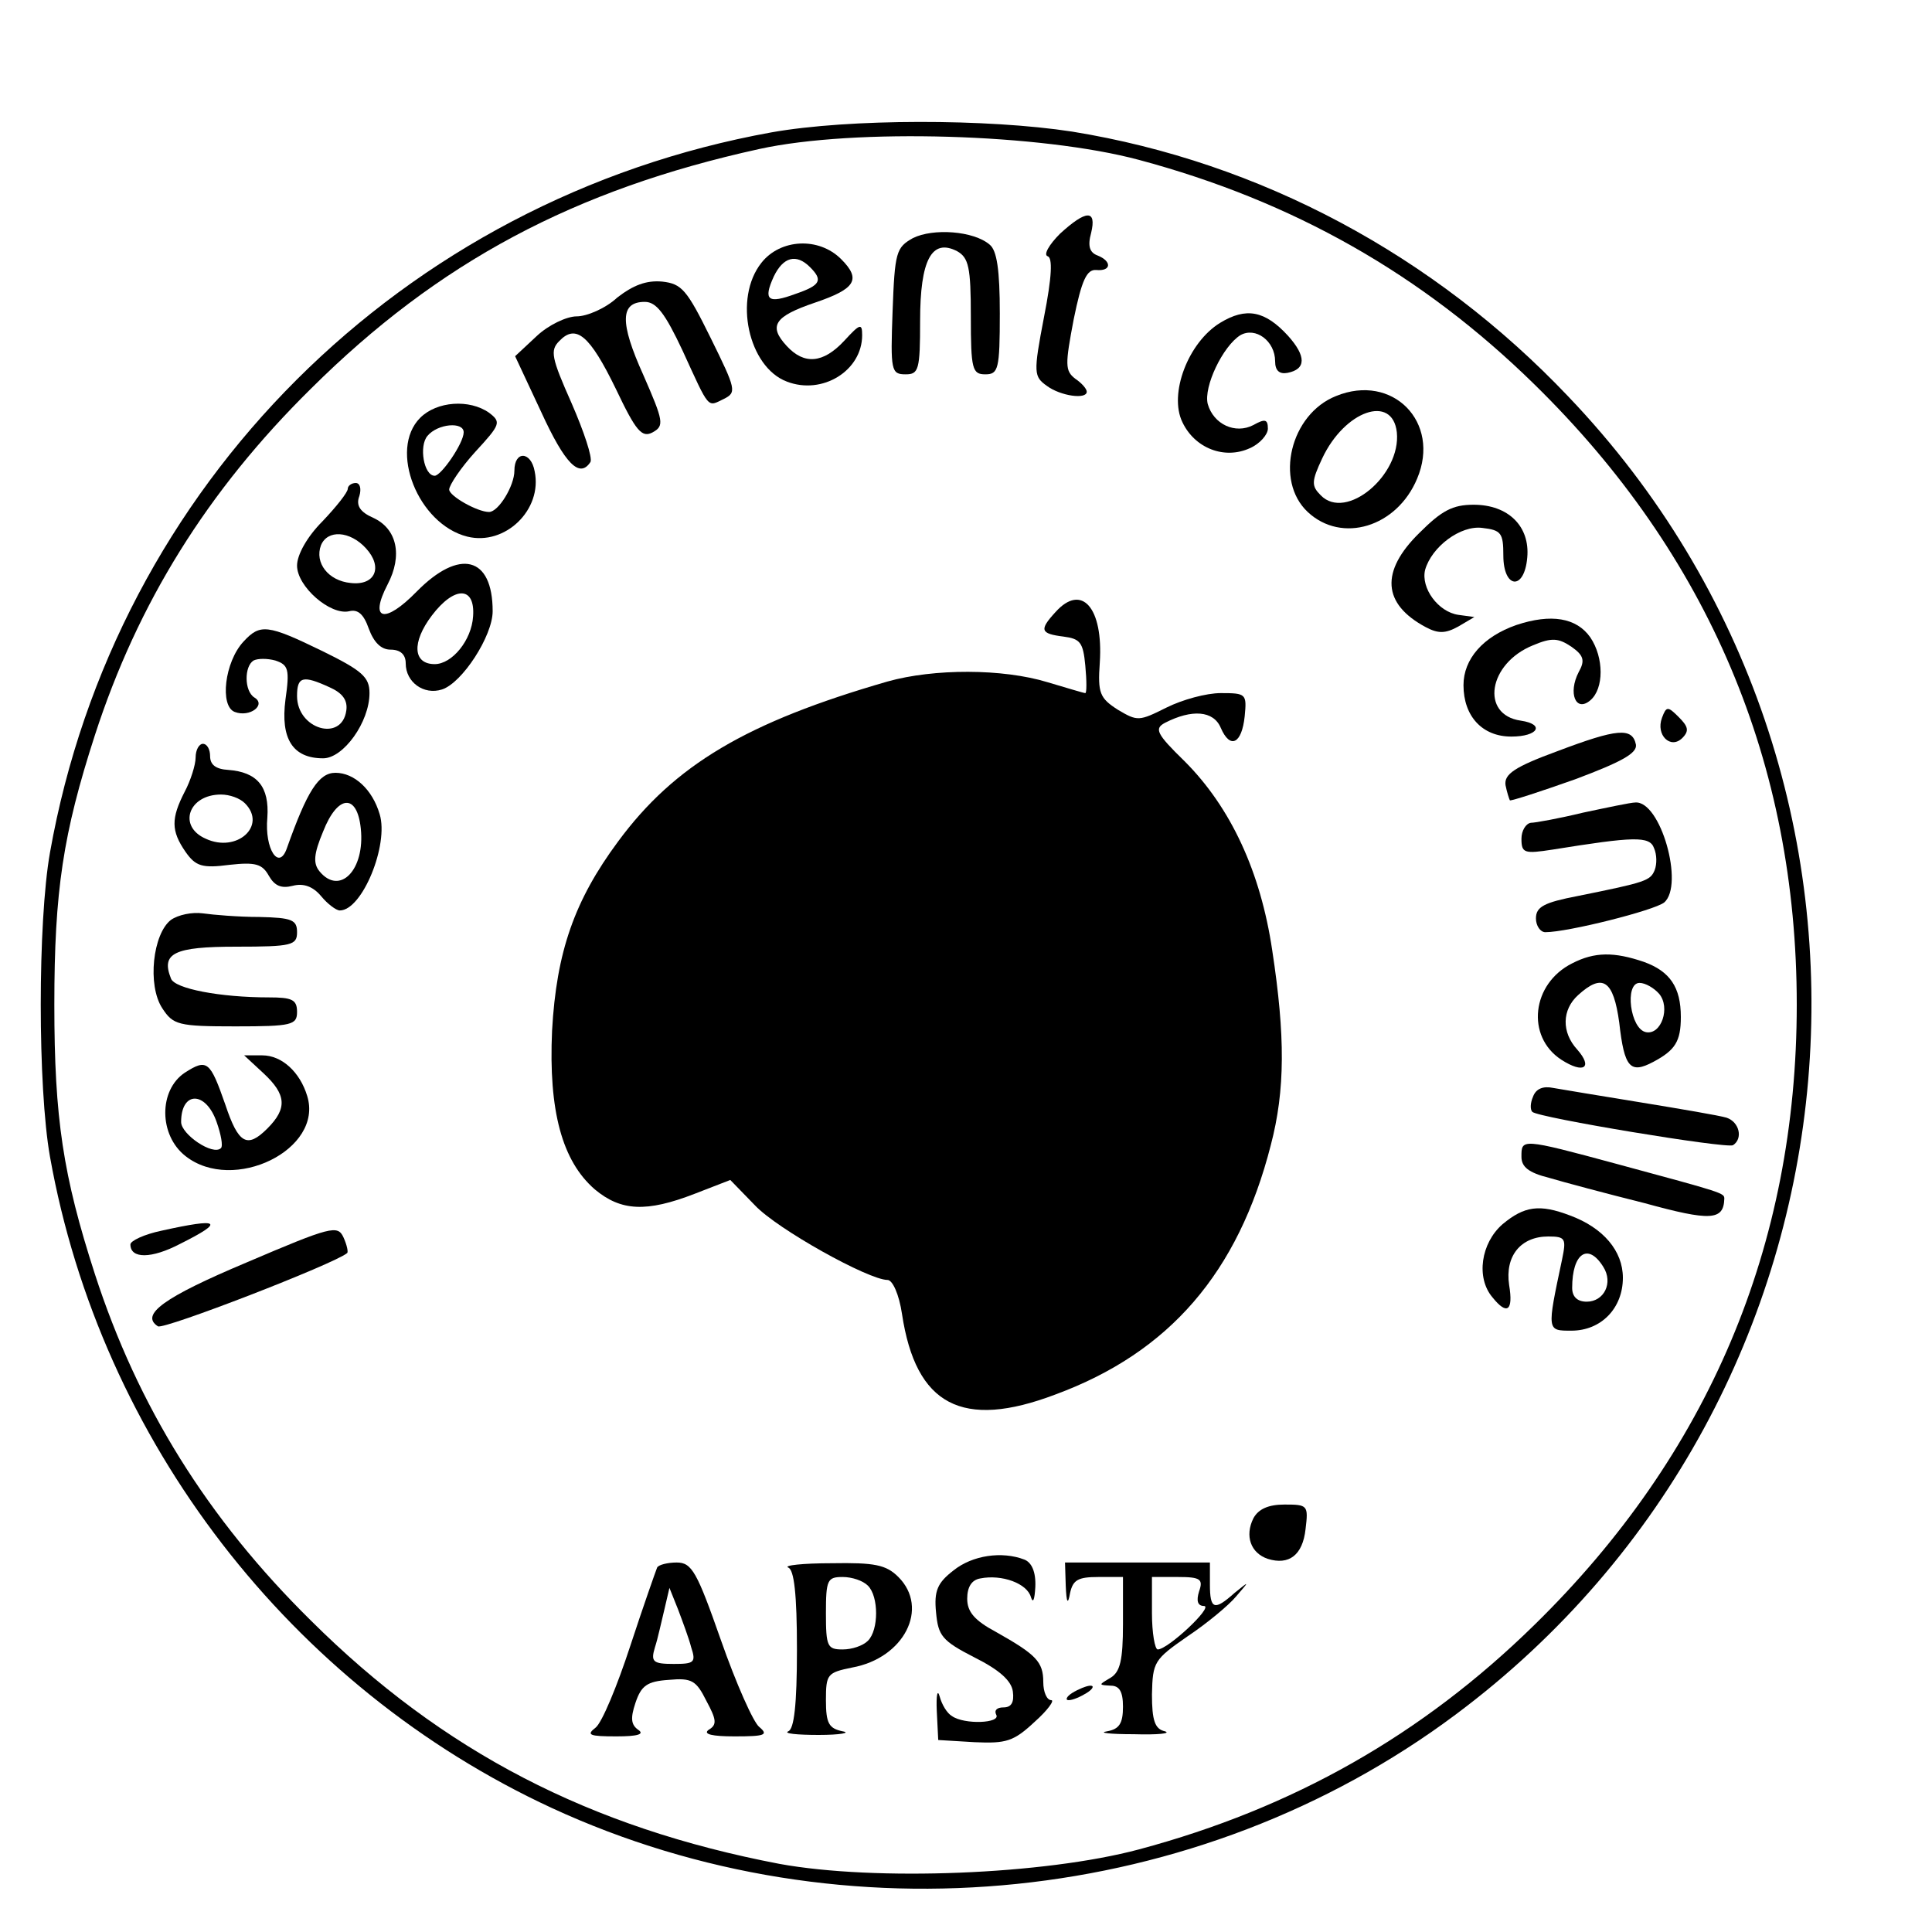 <?xml version="1.0" standalone="no"?>
<!DOCTYPE svg PUBLIC "-//W3C//DTD SVG 20010904//EN"
 "http://www.w3.org/TR/2001/REC-SVG-20010904/DTD/svg10.dtd">
<svg version="1.0" xmlns="http://www.w3.org/2000/svg"
 width="16pt" height="16pt" viewBox="0 0 16 16"
 preserveAspectRatio="xMidYMid meet">
<g transform="translate(0,16) scale(0.006,-0.006)"
fill="#000000" stroke="none">
<path d="M1065 2484 c-510 -92 -906 -487 -996 -994 -17 -96 -17 -324 0 -420
70 -392 332 -732 693 -899 403 -186 892 -136 1247 129 586 437 660 1291 156
1819 -186 196 -426 324 -685 366 -117 18 -308 18 -415 -1z m507 -38 c213 -57
391 -158 546 -310 240 -235 362 -523 362 -856 0 -333 -122 -621 -362 -856
-155 -152 -333 -253 -546 -310 -131 -35 -364 -44 -496 -20 -262 50 -465 155
-647 336 -143 141 -239 296 -298 478 -44 136 -56 215 -56 372 0 157 12 236 56
372 59 182 155 337 298 478 176 175 364 275 619 331 132 29 390 21 524 -15z"/>
<path d="M1463 2344 c-15 -15 -23 -29 -17 -31 7 -2 6 -28 -5 -84 -15 -78 -14
-82 4 -95 19 -14 55 -19 55 -8 0 4 -7 12 -16 18 -14 11 -14 19 -2 82 11 54 18
69 31 68 21 -2 22 12 2 20 -11 4 -14 13 -9 31 8 33 -7 32 -43 -1z"/>
<path d="M1260 2338 c-23 -13 -25 -19 -28 -101 -3 -82 -2 -87 18 -87 18 0 20
6 20 74 0 84 16 114 51 96 16 -9 19 -22 19 -90 0 -73 2 -80 20 -80 18 0 20 7
20 84 0 60 -4 87 -14 95 -22 19 -78 23 -106 9z"/>
<path d="M1051 2304 c-39 -49 -18 -144 35 -164 49 -19 104 15 104 64 0 17 -3
16 -25 -8 -29 -31 -55 -33 -79 -7 -26 28 -17 41 39 60 56 19 64 32 36 60 -31
31 -84 28 -110 -5z m67 -6 c18 -18 15 -25 -20 -37 -38 -14 -45 -9 -30 24 13
27 31 32 50 13z"/>
<path d="M852 2256 c-16 -15 -42 -26 -56 -26 -14 0 -39 -12 -55 -27 l-30 -28
36 -77 c33 -72 53 -92 68 -69 3 6 -9 42 -26 81 -28 63 -30 73 -17 86 23 24 42
8 78 -66 28 -59 36 -68 51 -60 16 9 15 15 -13 79 -33 73 -32 101 2 101 16 0
28 -16 52 -67 38 -83 34 -78 57 -67 18 9 17 13 -18 84 -33 67 -40 75 -67 78
-22 2 -40 -5 -62 -22z"/>
<path d="M1684 2221 c-44 -27 -71 -98 -52 -137 17 -36 58 -52 93 -36 14 6 25
19 25 27 0 13 -4 14 -20 5 -25 -13 -55 1 -63 29 -6 24 21 80 45 95 21 12 48
-8 48 -36 0 -13 6 -18 17 -16 26 5 26 23 1 51 -32 35 -58 40 -94 18z"/>
<path d="M1844 2120 c-63 -25 -85 -117 -39 -160 47 -44 123 -21 151 46 33 78
-34 146 -112 114z m84 -50 c6 -59 -70 -123 -105 -87 -13 13 -13 19 2 51 31 66
97 89 103 36z"/>
<path d="M580 2090 c-44 -44 -3 -147 65 -164 52 -13 104 37 93 90 -5 28 -28
29 -28 1 0 -21 -22 -57 -35 -57 -16 0 -55 22 -55 31 0 6 16 30 36 52 35 38 36
41 19 54 -27 19 -72 16 -95 -7z m60 -20 c0 -15 -31 -60 -40 -60 -15 0 -22 41
-10 55 14 17 50 20 50 5z"/>
<path d="M480 1992 c0 -5 -16 -25 -35 -45 -21 -21 -35 -46 -35 -61 0 -29 46
-69 72 -63 12 3 20 -4 27 -24 7 -19 17 -29 30 -29 14 0 21 -7 21 -19 0 -26 25
-44 50 -36 28 9 70 74 70 108 0 76 -46 87 -105 27 -44 -45 -66 -40 -40 10 21
40 13 77 -20 92 -18 8 -24 17 -19 30 3 10 1 18 -5 18 -6 0 -11 -4 -11 -8z m25
-82 c24 -26 13 -52 -21 -48 -31 3 -50 28 -41 52 9 22 40 20 62 -4z m148 -94
c-2 -33 -29 -66 -53 -66 -30 0 -32 30 -4 67 31 41 60 41 57 -1z"/>
<path d="M1959 1931 c-54 -53 -51 -98 9 -130 17 -9 27 -9 45 1 l22 13 -22 3
c-28 4 -52 37 -46 62 9 32 49 62 79 58 26 -3 29 -7 29 -38 0 -46 29 -49 33 -3
4 43 -26 73 -74 73 -29 0 -44 -8 -75 -39z"/>
<path d="M1457 1822 c-23 -25 -21 -30 11 -34 23 -3 27 -8 30 -40 2 -21 2 -38
0 -38 -2 0 -25 7 -52 15 -62 19 -157 19 -221 1 -194 -56 -294 -115 -372 -221
-60 -81 -85 -152 -91 -261 -5 -111 14 -180 59 -219 36 -30 71 -32 138 -6 l49
19 34 -35 c31 -33 157 -103 183 -103 7 0 16 -20 20 -47 19 -126 83 -160 212
-111 157 58 252 168 297 344 20 76 20 151 2 269 -16 108 -57 197 -121 261 -39
38 -42 45 -27 53 37 19 67 17 77 -7 13 -30 29 -22 33 16 3 31 2 32 -33 32 -20
0 -53 -9 -75 -20 -38 -19 -40 -19 -67 -3 -25 16 -28 23 -25 65 5 76 -25 110
-61 70z"/>
<path d="M2093 1804 c-46 -16 -73 -47 -73 -83 0 -43 26 -71 66 -71 37 0 47 17
13 22 -56 8 -45 79 17 104 26 11 35 10 53 -2 17 -12 19 -19 10 -35 -15 -29 -4
-56 16 -39 19 16 19 59 0 87 -19 27 -54 33 -102 17z"/>
<path d="M336 1781 c-26 -28 -33 -89 -12 -97 21 -8 44 10 27 20 -14 9 -14 43
-1 51 6 3 19 3 30 0 18 -6 20 -12 14 -54 -7 -54 10 -81 52 -81 28 0 64 50 64
90 0 22 -10 31 -65 58 -76 37 -86 38 -109 13z m119 -63 c18 -8 25 -18 23 -32
-6 -44 -68 -26 -68 20 0 27 8 29 45 12z"/>
<path d="M2294 1676 c-9 -24 12 -44 28 -28 10 10 8 16 -5 29 -15 15 -17 15
-23 -1z"/>
<path d="M2150 1630 c-60 -22 -74 -32 -72 -47 2 -10 5 -19 6 -21 2 -1 42 12
90 29 64 24 86 36 84 48 -5 24 -26 22 -108 -9z"/>
<path d="M270 1621 c0 -10 -7 -32 -15 -47 -19 -37 -19 -54 1 -83 14 -20 23
-23 61 -18 36 4 45 1 54 -15 8 -14 17 -18 33 -14 15 4 28 -1 39 -14 9 -11 21
-20 26 -20 31 0 68 91 55 133 -10 34 -35 57 -61 57 -23 0 -39 -25 -67 -104
-11 -32 -31 -1 -27 42 3 43 -14 63 -54 66 -17 1 -25 7 -25 19 0 9 -4 17 -10
17 -5 0 -10 -8 -10 -19z m68 -63 c31 -31 -11 -69 -54 -49 -39 17 -24 61 21 61
12 0 26 -5 33 -12z m160 -35 c6 -57 -29 -93 -57 -59 -9 11 -8 24 5 55 20 51
47 53 52 4z"/>
<path d="M2185 1545 c-33 -8 -66 -14 -72 -14 -7 -1 -13 -11 -13 -22 0 -20 4
-21 43 -15 112 18 134 19 140 2 4 -9 4 -22 1 -30 -6 -15 -12 -17 -106 -36 -47
-9 -58 -15 -58 -31 0 -10 6 -19 13 -19 31 0 150 30 164 41 28 24 -5 141 -40
138 -6 0 -39 -7 -72 -14z"/>
<path d="M236 1397 c-25 -19 -33 -90 -12 -122 15 -23 22 -25 101 -25 78 0 85
2 85 20 0 17 -7 20 -39 20 -67 0 -130 12 -135 26 -14 35 4 44 90 44 77 0 84 2
84 20 0 17 -7 20 -52 21 -29 0 -64 3 -78 5 -15 2 -34 -2 -44 -9z"/>
<path d="M2170 1337 c-56 -28 -64 -101 -15 -133 31 -20 44 -11 22 14 -22 24
-21 55 1 75 34 31 49 21 57 -38 7 -62 15 -71 47 -54 30 16 38 28 38 62 0 41
-15 63 -51 76 -41 14 -68 14 -99 -2z m120 -42 c16 -19 3 -57 -18 -53 -22 4
-30 68 -9 68 8 0 20 -7 27 -15z"/>
<path d="M364 1185 c31 -29 33 -48 5 -76 -28 -28 -40 -21 -58 33 -21 60 -25
64 -56 44 -36 -24 -36 -86 1 -115 66 -52 191 9 168 83 -10 33 -35 56 -62 56
l-25 0 27 -25z m-65 -67 c6 -17 9 -33 6 -36 -11 -11 -55 19 -55 36 0 43 34 43
49 0z"/>
<path d="M2116 1153 c-4 -9 -4 -18 -1 -21 8 -8 268 -51 277 -46 14 9 9 32 -9
38 -10 3 -63 12 -118 21 -55 9 -110 18 -121 20 -14 3 -24 -1 -28 -12z"/>
<path d="M2100 1070 c0 -14 10 -22 38 -29 20 -6 80 -22 132 -35 91 -25 109
-24 110 6 0 8 0 8 -148 48 -133 36 -132 35 -132 10z"/>
<path d="M2074 977 c-30 -26 -37 -74 -14 -101 20 -25 29 -19 23 17 -6 40 16
67 54 67 24 0 25 -3 19 -32 -21 -99 -21 -98 13 -98 41 0 71 31 71 73 0 37 -27
69 -73 86 -42 16 -63 13 -93 -12z m139 -59 c14 -22 1 -48 -23 -48 -13 0 -20 7
-20 19 0 48 22 63 43 29z"/>
<path d="M223 968 c-24 -5 -43 -14 -43 -19 0 -20 29 -20 69 1 62 31 55 36 -26
18z"/>
<path d="M340 924 c-114 -48 -147 -72 -122 -88 8 -5 243 86 261 101 2 1 0 11
-5 22 -8 17 -17 15 -134 -35z"/>
<path d="M1730 571 c-12 -24 -4 -48 20 -56 29 -9 48 5 52 41 4 33 3 34 -29 34
-22 0 -36 -6 -43 -19z"/>
<path d="M1316 499 c-22 -17 -27 -28 -24 -58 3 -32 8 -39 53 -62 34 -17 51
-32 53 -47 2 -15 -2 -22 -13 -22 -9 0 -13 -4 -10 -10 7 -12 -44 -14 -61 -2 -7
4 -14 16 -17 27 -3 11 -5 2 -4 -20 l2 -40 50 -3 c44 -2 54 1 83 28 18 16 28
30 23 30 -6 0 -11 11 -11 25 0 28 -10 38 -65 69 -30 16 -40 28 -40 46 0 16 6
26 18 28 30 6 65 -7 70 -26 3 -9 5 -3 6 14 1 21 -5 34 -15 38 -31 12 -72 6
-98 -15z"/>
<path d="M907 503 c-2 -5 -19 -53 -37 -108 -18 -55 -39 -106 -48 -113 -13 -10
-9 -12 29 -12 29 0 39 3 30 9 -10 7 -11 16 -4 37 8 24 16 30 46 32 32 3 38 -1
52 -29 14 -26 15 -33 3 -40 -8 -6 5 -9 36 -9 42 0 47 2 34 13 -8 6 -32 60 -53
120 -33 94 -40 107 -61 107 -12 0 -25 -3 -27 -7z m47 -110 c7 -21 4 -23 -24
-23 -29 0 -32 3 -26 23 4 12 9 36 13 52 l7 30 12 -30 c6 -16 15 -40 18 -52z"/>
<path d="M1088 503 c8 -3 12 -36 12 -113 0 -77 -4 -110 -12 -113 -7 -3 12 -5
42 -5 30 0 45 3 33 5 -19 4 -23 11 -23 43 0 36 2 38 36 45 72 13 107 82 64
125 -17 17 -33 20 -92 19 -40 0 -67 -3 -60 -6z m110 -25 c15 -15 15 -61 0 -76
-7 -7 -22 -12 -35 -12 -21 0 -23 4 -23 50 0 46 2 50 23 50 13 0 28 -5 35 -12z"/>
<path d="M1471 478 c1 -24 3 -27 6 -10 4 18 11 22 39 22 l34 0 0 -65 c0 -50
-4 -66 -17 -74 -17 -10 -17 -10 0 -11 12 0 17 -8 17 -29 0 -23 -5 -31 -22 -34
-13 -2 4 -4 37 -4 33 -1 52 1 43 4 -14 3 -18 15 -18 51 1 45 3 48 49 80 27 18
57 43 67 55 19 22 19 22 -2 5 -28 -25 -34 -23 -34 12 l0 30 -100 0 -100 0 1
-32z m184 -8 c-4 -13 -2 -20 7 -20 13 -1 -50 -60 -64 -60 -4 0 -8 23 -8 50 l0
50 36 0 c31 0 35 -3 29 -20z"/>
<path d="M1480 330 c-8 -5 -10 -10 -5 -10 6 0 17 5 25 10 8 5 11 10 5 10 -5 0
-17 -5 -25 -10z"/>
</g>
</svg>
